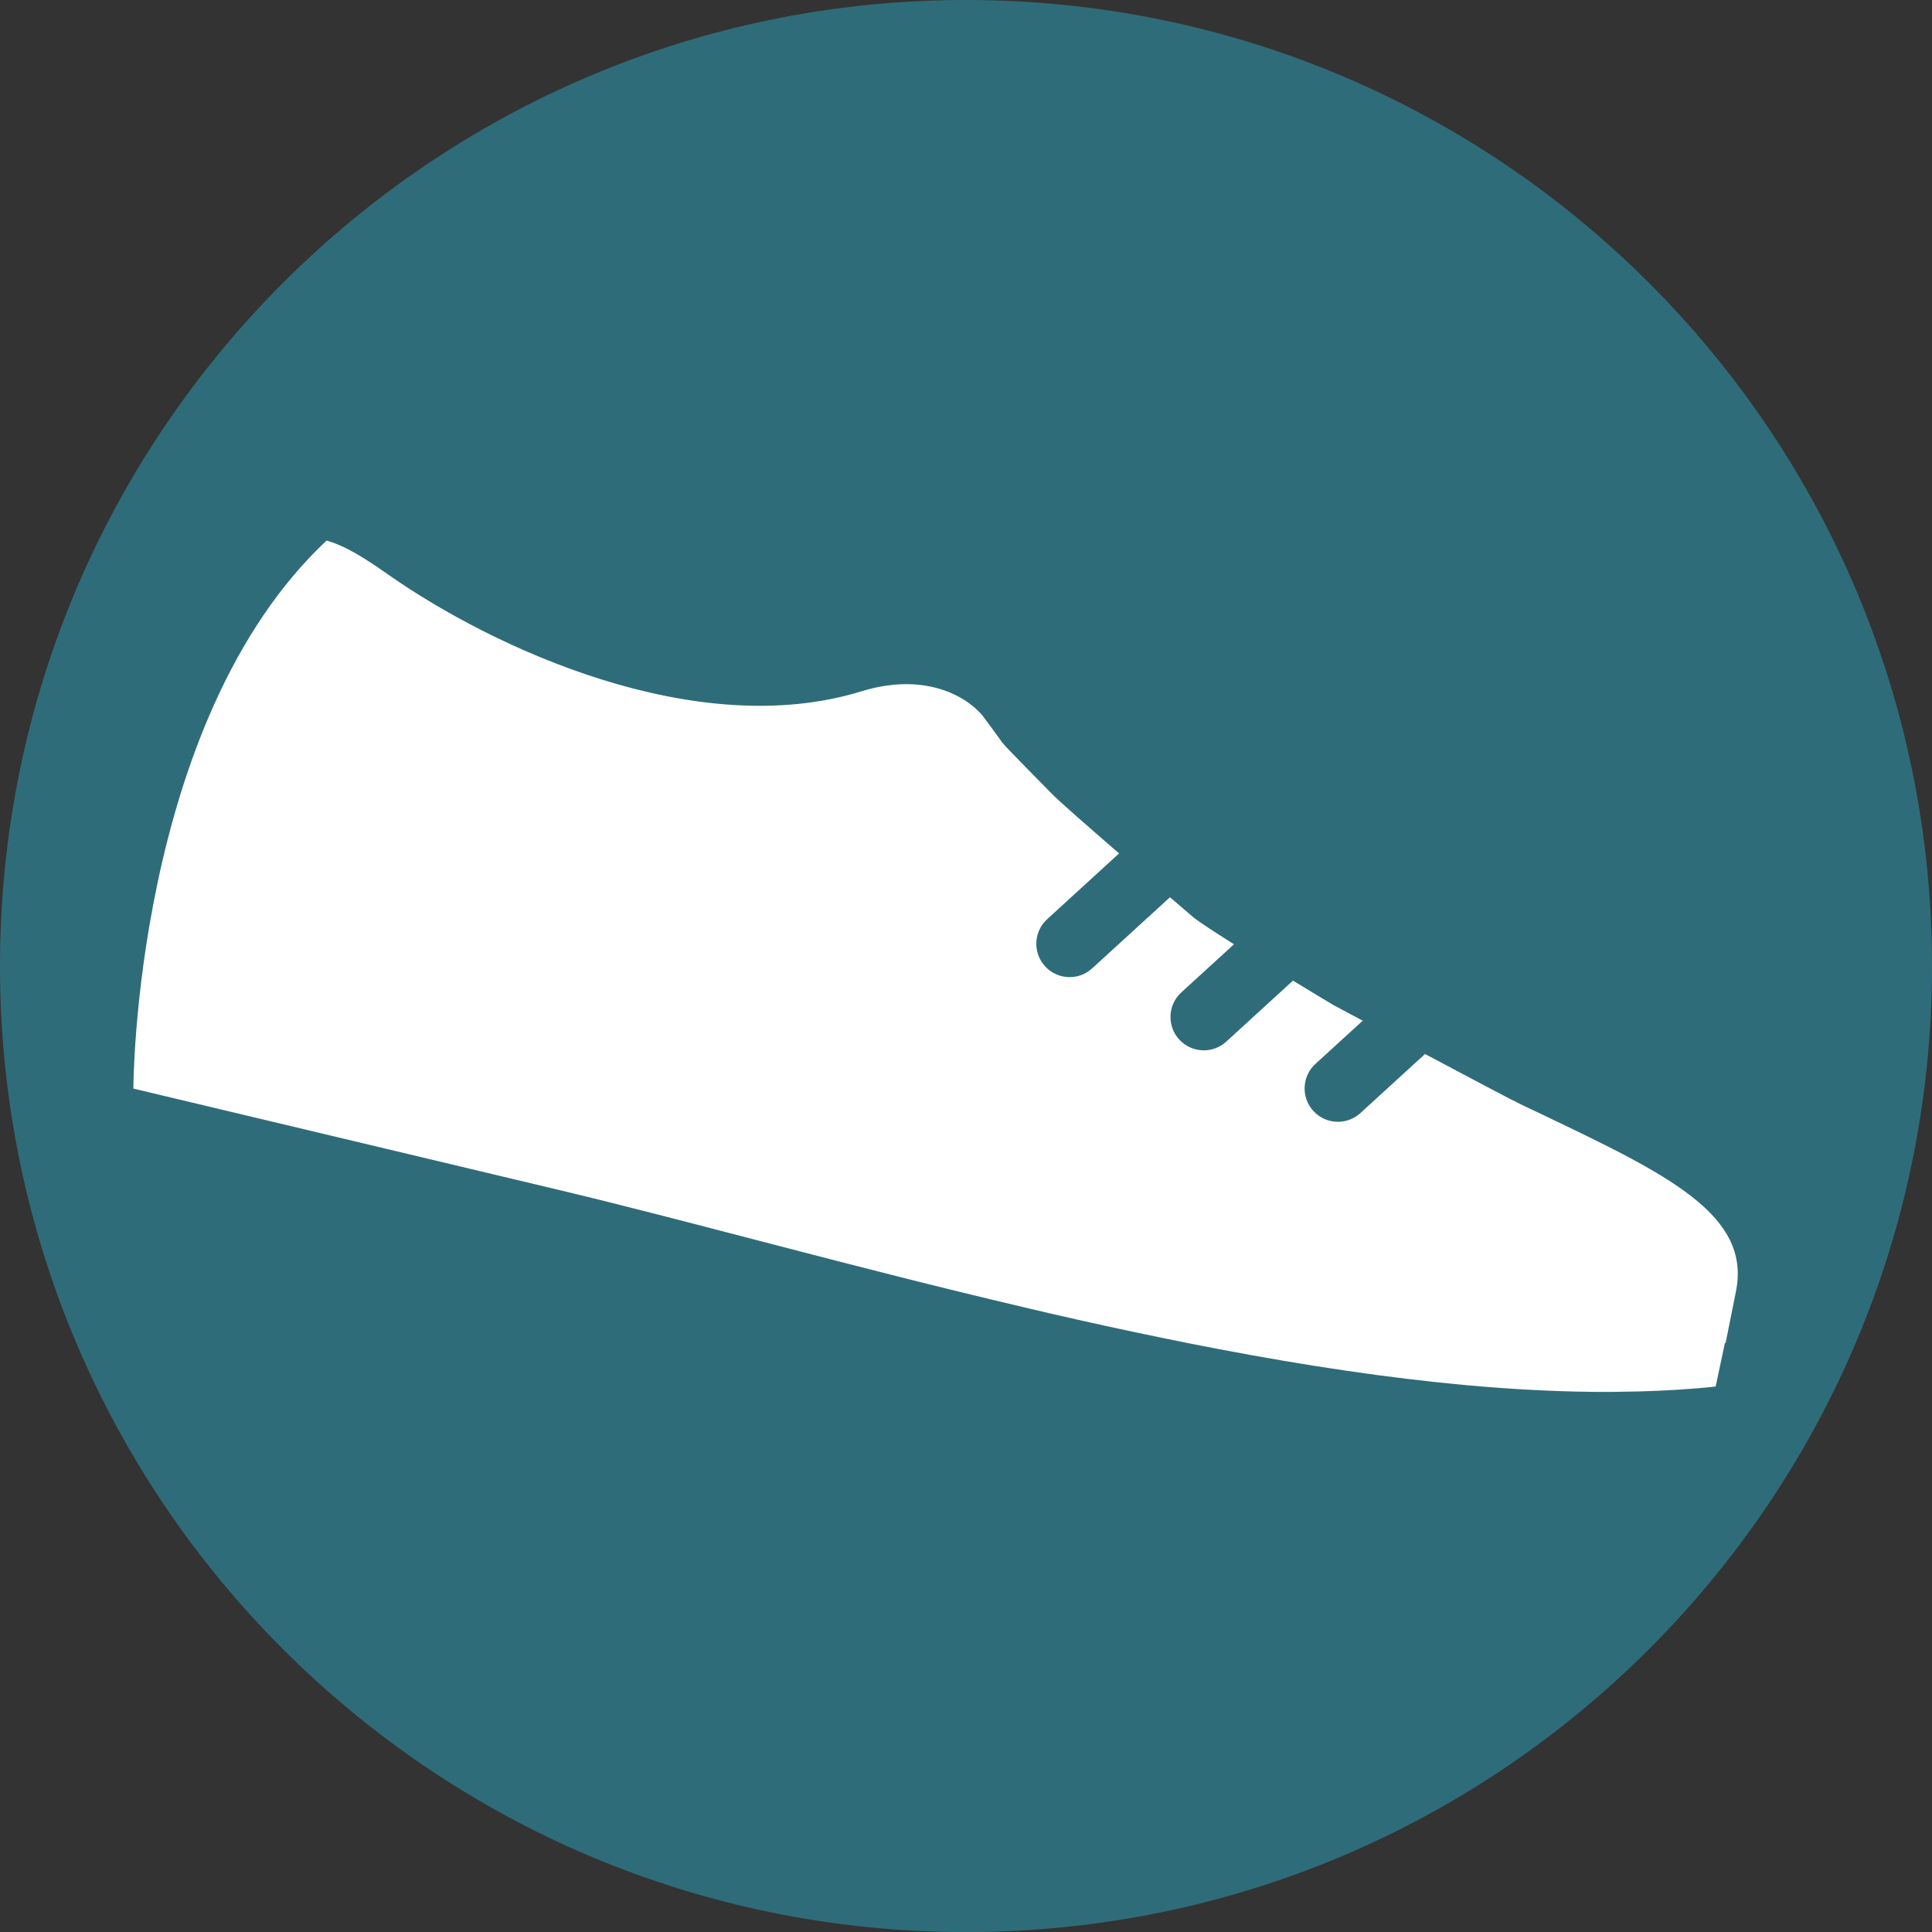 <?xml version="1.0" encoding="UTF-8"?>
<svg id="Ebene_1" xmlns="http://www.w3.org/2000/svg" xmlns:xlink="http://www.w3.org/1999/xlink" viewBox="0 0 679.49 679.51">
  <rect x="0" y="0" width="679.49" height="679.51" fill="#333333" stroke="none"/>
  <defs>
    <style>
      .cls-1 {
        fill: #fff;
      }

      .cls-2, .cls-3 {
        fill: none;
      }

      .cls-3 {
        stroke: #2f6c7a;
        stroke-miterlimit: 10;
      }

      .cls-4 {
        fill: #2f6c7a;
      }

      .cls-5 {
        clip-path: url(#clippath);
      }
    </style>
    <clipPath id="clippath">
      <rect class="cls-2" x="0" width="679.49" height="679.51"/>
    </clipPath>
  </defs>
  <g class="cls-5">
    <path class="cls-4" d="M339.74,679.01c187.37,0,339.25-151.89,339.25-339.25S527.11.5,339.74.5.5,152.39.5,339.76s151.88,339.25,339.24,339.25"/>
    <path class="cls-3" d="M339.74,679.01c187.37,0,339.25-151.89,339.25-339.25S527.11.5,339.74.5.5,152.39.5,339.76s151.88,339.25,339.24,339.25"/>
    <path class="cls-1" d="M541.8,391.13l-5.98-2.82c-3.97-1.9-19.6-10.17-34.71-18.22l-22.99,21.01c-2.15,1.97-4.87,2.94-7.57,2.94-3.04,0-6.06-1.23-8.27-3.65-4.19-4.58-3.87-11.67.71-15.85l17.14-15.66c-6.49-3.48-10.91-5.84-10.91-5.84-1.81-1.07-7.57-4.52-14.54-8.77l-23.73,21.7c-2.15,1.96-4.86,2.94-7.57,2.94-3.04,0-6.07-1.23-8.28-3.65-4.18-4.57-3.86-11.67.7-15.85l19.02-17.38c-6.87-4.32-12.62-8.05-14.64-9.68,0,0-3.57-3.04-8.71-7.45l-27.7,25.32c-2.15,1.97-4.86,2.94-7.57,2.94-3.04,0-6.08-1.23-8.28-3.66-4.19-4.57-3.87-11.66.7-15.85l25.72-23.51c-11.01-9.52-21.85-19.01-24.07-21.35,0,0-16.28-16.44-17.27-17.8-2.45-3.44-4.87-6.71-7.25-9.88-6.74-7.7-21.7-14.99-42.87-8.46-58.29,17.95-129.48-15.46-165.43-40.54-8.82-6.18-15.48-10.52-22.72-12.55-68.33,63.8-68.33,193.69-68.33,193.69,0,0,102.54,24.4,151.37,36.06,45.46,10.87,102.35,26.89,162.04,40.9l9.55,2.25c12.85,2.95,25.81,5.81,38.79,8.46l9.61,1.96c29.61,5.88,59.24,10.77,87.85,13.79l9.82.98c17.56,1.59,34.69,2.46,51.16,2.4l10.04-.18c9.32-.26,18.39-.8,27.19-1.76l3.24-15.28c.15,0,.26-.01.26-.01,0,0,3.51-17.59,3.62-18.1,5.9-27.75-24.1-42.08-69.14-63.58"/>
    <path class="cls-3" d="M541.8,391.13l-5.98-2.82c-3.97-1.9-19.6-10.17-34.71-18.22l-22.99,21.01c-2.15,1.97-4.87,2.94-7.57,2.94-3.04,0-6.06-1.23-8.27-3.65-4.19-4.58-3.87-11.67.71-15.85l17.14-15.66c-6.49-3.48-10.91-5.84-10.91-5.84-1.81-1.07-7.57-4.52-14.54-8.77l-23.73,21.7c-2.15,1.96-4.86,2.94-7.57,2.94-3.04,0-6.07-1.23-8.28-3.65-4.18-4.57-3.86-11.67.7-15.85l19.02-17.38c-6.87-4.32-12.62-8.05-14.64-9.68,0,0-3.57-3.04-8.71-7.45l-27.7,25.32c-2.15,1.97-4.86,2.94-7.57,2.94-3.04,0-6.08-1.23-8.28-3.66-4.19-4.57-3.87-11.66.7-15.85l25.72-23.51c-11.01-9.52-21.85-19.01-24.07-21.35,0,0-16.28-16.44-17.27-17.8-2.45-3.44-4.87-6.71-7.25-9.88-6.74-7.7-21.7-14.99-42.87-8.46-58.29,17.95-129.48-15.46-165.43-40.54-8.82-6.18-15.48-10.52-22.72-12.55-68.33,63.8-68.33,193.69-68.33,193.69,0,0,102.54,24.4,151.37,36.06,45.46,10.87,102.35,26.89,162.04,40.9l9.55,2.25c12.85,2.95,25.81,5.81,38.79,8.46l9.61,1.96c29.61,5.88,59.24,10.77,87.85,13.79l9.82.98c17.56,1.59,34.69,2.46,51.16,2.4l10.04-.18c9.32-.26,18.39-.8,27.19-1.76l3.24-15.28c.15,0,.26-.01.26-.01,0,0,3.51-17.59,3.62-18.1,5.9-27.75-24.1-42.08-69.14-63.58"/>
  </g>
</svg>